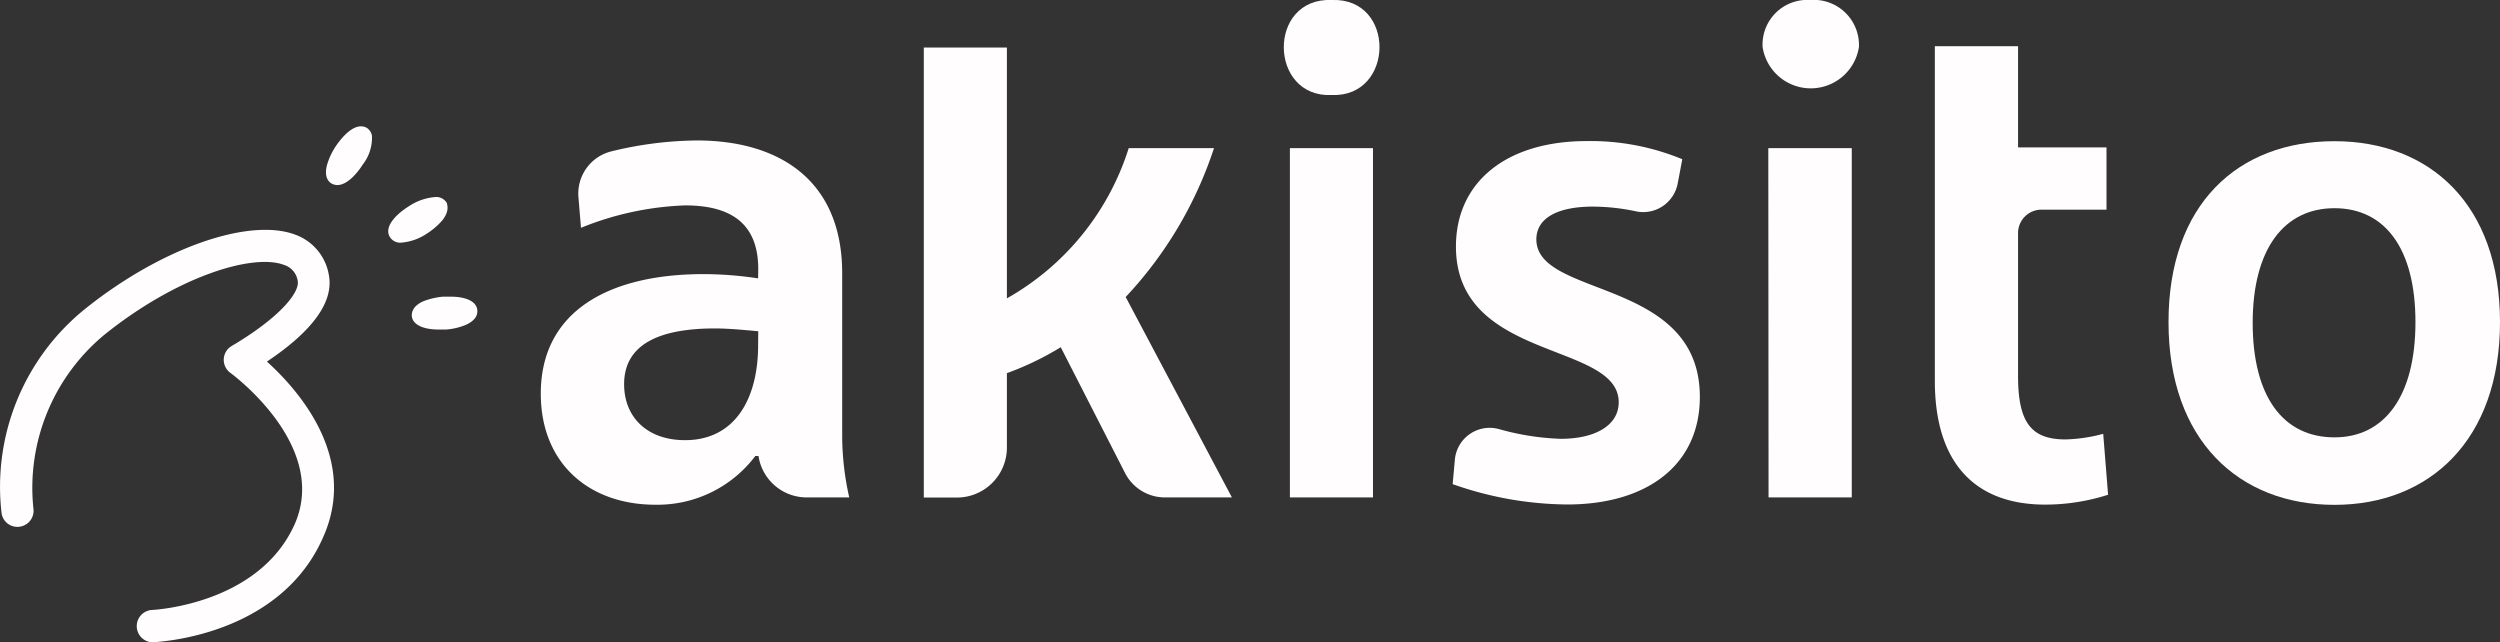<svg xmlns="http://www.w3.org/2000/svg" viewBox="0 0 205.21 52.72"><rect x="0" y="0" width="205.21" height="52.72" fill="#333333" stroke="none"/><defs><style>.cls-1{fill:#fffdfd;}</style></defs><g id="Capa_2" data-name="Capa 2"><g id="Capa_1-2" data-name="Capa 1"><path class="cls-1" d="M62.24,22.08c0-3.78-2.3-5.22-6-5.22a24.94,24.94,0,0,0-8.55,1.84l-.21-2.52a3.57,3.57,0,0,1,2.72-3.76,30.45,30.45,0,0,1,7-.89c6.77,0,11.93,3.27,11.93,10.9V35.56a23.07,23.07,0,0,0,.58,5.27H66.26a4,4,0,0,1-4-3.4v0H62a10.06,10.06,0,0,1-8.2,4c-5.45,0-9.41-3.39-9.41-9.12,0-6.71,5.51-9.81,13.37-9.81a30.49,30.49,0,0,1,4.47.35Zm0,5.11c-1.32-.12-2.47-.23-3.56-.23-4.58,0-7.45,1.31-7.45,4.58,0,2.7,1.89,4.59,5,4.59,4.13,0,6-3.44,6-7.8Z"></path><path class="cls-1" d="M92.35,38.83,87.07,28.5a24.14,24.14,0,0,1-4.42,2.13v6.11a4.1,4.1,0,0,1-4.1,4.1H75.83V3.9h6.82V24.49a21.61,21.61,0,0,0,10-12.33h7A32.74,32.74,0,0,1,92.4,24.38l8.72,16.45H95.63A3.67,3.67,0,0,1,92.35,38.83Z"></path><path class="cls-1" d="M105.88,12.16h6.82V40.83h-6.82Z"></path><path class="cls-1" d="M139.53,32.58c0,5.56-4.3,8.83-10.89,8.83a28.75,28.75,0,0,1-9.4-1.67l.18-2A2.87,2.87,0,0,1,123,35.21a21.18,21.18,0,0,0,5.11.81c2.81,0,4.76-1.09,4.76-3,0-5-13.36-3.32-13.36-12.78,0-5.34,4.19-8.66,10.73-8.66a19.71,19.71,0,0,1,7.85,1.49l-.38,2a2.88,2.88,0,0,1-3.41,2.28,17.15,17.15,0,0,0-3.55-.39c-3,0-4.64,1-4.64,2.69C126.12,24.49,139.53,22.77,139.53,32.58Z"></path><path class="cls-1" d="M148.59,0a3.71,3.71,0,0,1,4,3.85,4,4,0,0,1-7.91,0A3.67,3.67,0,0,1,148.59,0Zm-3.44,12.16H152V40.83h-6.83Z"></path><path class="cls-1" d="M158.82,12.28V3.79h6.83V12.1h7.26v5.11h-5.35a1.92,1.92,0,0,0-1.91,1.92V30.86c0,3.84,1.09,5.21,3.9,5.21a13.14,13.14,0,0,0,3.09-.46l.4,5a16.88,16.88,0,0,1-5.16.81c-5.79,0-9.06-3.44-9.06-10.15v-19Z"></path><path class="cls-1" d="M191.62,11.59c7.85,0,13.59,5.22,13.59,14.85s-5.74,15-13.59,15S178,36.13,178,26.44,183.7,11.59,191.62,11.59Zm0,24.31c4.12,0,6.65-3.38,6.65-9.46s-2.53-9.35-6.65-9.35-6.71,3.33-6.71,9.41S187.43,35.9,191.62,35.9Z"></path><path class="cls-1" d="M109.32,0c5.28-.2,5.16,8,0,7.8C104.13,8.05,104-.22,109.32,0Z"></path><path class="cls-1" d="M12.44,52.72a1.33,1.33,0,0,1,0-2.65c.09,0,8.83-.41,11.77-7.09C27,36.52,19,30.68,18.93,30.62A1.32,1.32,0,0,1,19,28.41C23,26.05,24.6,24,24.44,23.08a1.62,1.62,0,0,0-1.14-1.34c-2.55-.95-8.74.93-14.71,5.72A16.31,16.31,0,0,0,2.74,41.72a1.32,1.32,0,0,1-1.1,1.51,1.31,1.31,0,0,1-1.51-1.1A18.75,18.75,0,0,1,6.93,25.4c6.21-5,13.48-7.57,17.3-6.14A4.27,4.27,0,0,1,27,22.61c.39,2.17-1.32,4.55-5.09,7.07,2.62,2.37,7.49,7.9,4.64,14.36C23,52.26,12.92,52.7,12.49,52.72Z"></path><path class="cls-1" d="M29.78,13.5c-.25.4-1.15,1.69-2.09,1.69a1,1,0,0,1-.5-.14c-.28-.18-.57-.59-.36-1.46a5.57,5.57,0,0,1,.7-1.54c.26-.39,1.17-1.68,2.1-1.68a.92.92,0,0,1,.5.14,1,1,0,0,1,.4.61A3.56,3.56,0,0,1,29.78,13.5Z"></path><path class="cls-1" d="M36.28,18.12A5.94,5.94,0,0,1,35,19.2a4.34,4.34,0,0,1-2,.71,1,1,0,0,1-1-.46c-.51-.85.55-1.9,1.61-2.55a4.47,4.47,0,0,1,2.06-.72,1,1,0,0,1,1,.47C36.76,16.94,36.85,17.42,36.28,18.12Z"></path><path class="cls-1" d="M38.25,26.66a5.2,5.2,0,0,1-1.64.39l-.59,0c-1.33,0-2.16-.42-2.22-1.12,0-.28.06-.79.92-1.19a6,6,0,0,1,1.65-.39c.2,0,.4,0,.59,0,1.33,0,2.16.41,2.22,1.11C39.21,25.81,39.08,26.28,38.25,26.66Z"></path></g></g></svg>